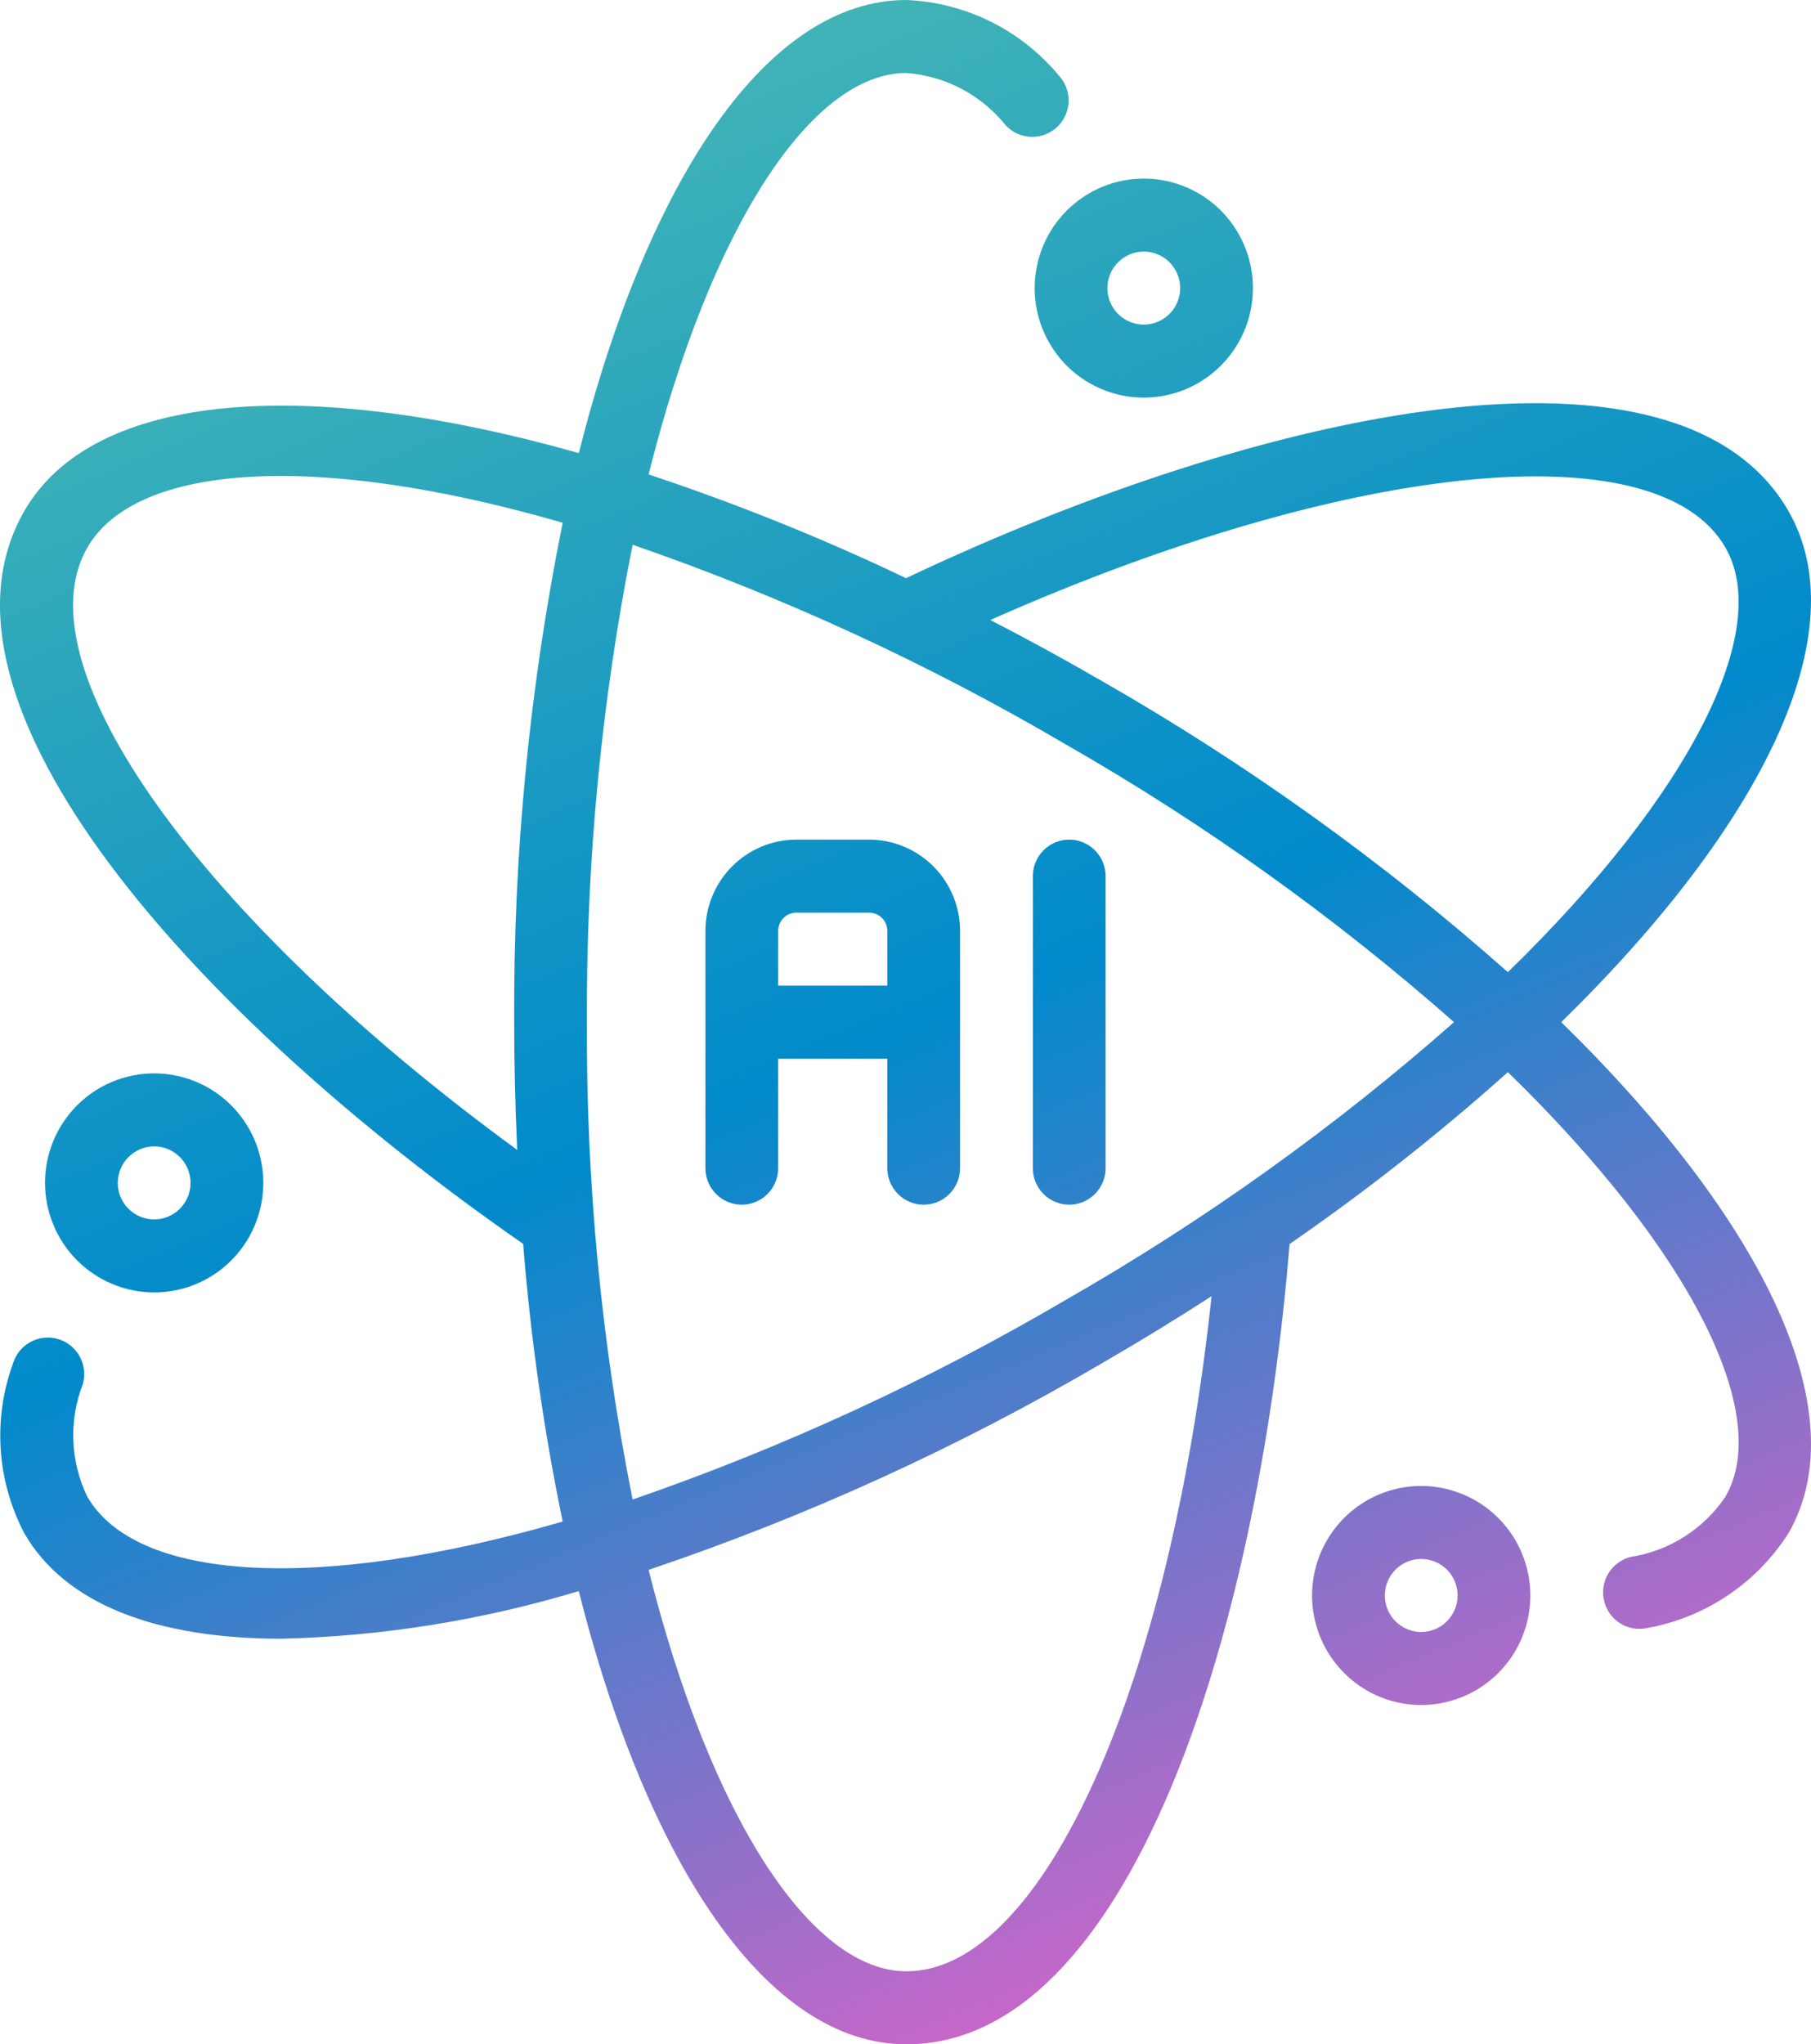 <?xml version="1.0" encoding="UTF-8"?> <svg xmlns="http://www.w3.org/2000/svg" width="70" height="79" viewBox="0 0 70 79" fill="none"><path d="M33.594 32.446H30.781C29.849 32.447 28.956 32.819 28.297 33.48C27.638 34.142 27.267 35.038 27.266 35.973V45.143C27.266 45.517 27.414 45.876 27.678 46.14C27.942 46.405 28.299 46.554 28.672 46.554C29.045 46.554 29.403 46.405 29.666 46.14C29.93 45.876 30.078 45.517 30.078 45.143V40.911H34.297V45.143C34.297 45.517 34.445 45.876 34.709 46.14C34.972 46.405 35.33 46.554 35.703 46.554C36.076 46.554 36.434 46.405 36.697 46.14C36.961 45.876 37.109 45.517 37.109 45.143V35.973C37.108 35.038 36.738 34.142 36.078 33.48C35.419 32.819 34.526 32.447 33.594 32.446ZM30.078 38.089V35.973C30.078 35.786 30.153 35.607 30.285 35.475C30.416 35.343 30.595 35.268 30.781 35.268H33.594C33.78 35.268 33.959 35.343 34.091 35.475C34.222 35.607 34.297 35.786 34.297 35.973V38.089H30.078Z" fill="url(#paint0_linear_52_7187)"></path><path d="M39.922 33.857V45.143C39.922 45.517 40.07 45.876 40.334 46.14C40.597 46.405 40.955 46.554 41.328 46.554C41.701 46.554 42.059 46.405 42.322 46.14C42.586 45.876 42.734 45.517 42.734 45.143V33.857C42.734 33.483 42.586 33.124 42.322 32.86C42.059 32.595 41.701 32.446 41.328 32.446C40.955 32.446 40.597 32.595 40.334 32.86C40.07 33.124 39.922 33.483 39.922 33.857Z" fill="url(#paint1_linear_52_7187)"></path><path d="M69.129 19.751C64.903 12.385 48.955 15.742 35.025 22.34L35.022 22.342C31.791 20.8 28.467 19.462 25.07 18.334C27.491 8.681 31.392 2.821 35.034 2.821C35.779 2.877 36.505 3.085 37.167 3.434C37.828 3.783 38.411 4.265 38.879 4.849C39.006 4.984 39.158 5.092 39.327 5.167C39.495 5.243 39.677 5.284 39.862 5.289C40.046 5.294 40.23 5.263 40.402 5.196C40.575 5.13 40.732 5.03 40.866 4.903C41 4.776 41.108 4.623 41.183 4.454C41.258 4.285 41.3 4.103 41.305 3.917C41.31 3.732 41.278 3.548 41.212 3.375C41.146 3.202 41.047 3.044 40.92 2.91C40.195 2.04 39.297 1.332 38.284 0.831C37.27 0.329 36.163 0.047 35.034 0C29.681 0 25.061 6.883 22.372 17.509C11.858 14.536 3.612 15.107 0.939 19.75C-3.312 27.133 7.521 39.252 20.222 48.068C20.506 51.673 21.016 55.257 21.749 58.798C12.174 61.57 5.239 61.076 3.373 57.835C3.048 57.163 2.865 56.431 2.835 55.685C2.805 54.939 2.928 54.194 3.197 53.498C3.249 53.321 3.266 53.134 3.247 52.95C3.227 52.766 3.172 52.587 3.084 52.425C2.995 52.262 2.876 52.118 2.732 52.002C2.589 51.885 2.424 51.798 2.247 51.746C2.07 51.693 1.884 51.676 1.7 51.696C1.517 51.715 1.339 51.771 1.176 51.86C0.849 52.038 0.606 52.34 0.5 52.699C0.113 53.761 -0.047 54.893 0.028 56.021C0.104 57.15 0.414 58.249 0.939 59.25C2.524 62.004 6.068 63.327 10.886 63.327C14.779 63.232 18.642 62.613 22.37 61.486C25.059 72.115 29.681 79 35.034 79C43.536 79 48.582 63.531 49.846 48.074C52.794 46.038 55.611 43.82 58.284 41.432C65.402 48.361 68.512 54.676 66.695 57.835C66.278 58.454 65.739 58.98 65.111 59.38C64.482 59.781 63.778 60.047 63.043 60.163C62.863 60.206 62.694 60.285 62.544 60.393C62.395 60.502 62.268 60.639 62.171 60.797C62.075 60.955 62.01 61.13 61.981 61.313C61.952 61.496 61.959 61.683 62.002 61.863C62.089 62.227 62.316 62.542 62.633 62.738C62.791 62.835 62.966 62.9 63.148 62.929C63.331 62.958 63.517 62.951 63.696 62.908C64.804 62.705 65.857 62.275 66.792 61.646C67.727 61.017 68.522 60.201 69.129 59.25C71.802 54.603 68.17 47.15 60.346 39.5C68.17 31.851 71.802 24.397 69.129 19.751ZM19.875 39.5C19.875 41.177 19.918 42.822 19.992 44.439C7.81 35.54 0.732 25.752 3.376 21.161C5.239 17.922 12.174 17.428 21.749 20.201C20.466 26.552 19.838 33.019 19.875 39.5ZM35.034 76.179C31.392 76.179 27.491 70.319 25.07 60.666C31.175 58.609 37.053 55.929 42.613 52.67C44.065 51.829 45.47 50.969 46.829 50.09C45.235 65.133 40.322 76.179 35.034 76.179ZM41.207 50.226C35.889 53.348 30.277 55.935 24.452 57.948C23.243 51.874 22.652 45.693 22.687 39.5C22.652 33.306 23.243 27.125 24.452 21.051C30.277 23.064 35.89 25.651 41.207 28.774C46.553 31.833 51.578 35.426 56.203 39.5C51.578 43.574 46.553 47.167 41.207 50.226ZM58.283 37.568C53.456 33.294 48.206 29.529 42.613 26.33C41.161 25.49 39.717 24.7 38.279 23.959C52.054 17.842 64.072 16.591 66.693 21.161C68.511 24.322 65.402 30.639 58.283 37.568Z" fill="url(#paint2_linear_52_7187)"></path><path d="M39.992 11.133C39.992 11.97 40.239 12.788 40.703 13.484C41.166 14.18 41.825 14.723 42.596 15.043C43.367 15.363 44.215 15.447 45.033 15.284C45.852 15.12 46.603 14.717 47.193 14.125C47.783 13.534 48.185 12.779 48.348 11.958C48.51 11.137 48.427 10.287 48.108 9.513C47.788 8.74 47.248 8.079 46.554 7.614C45.86 7.149 45.044 6.901 44.21 6.901C43.092 6.902 42.019 7.348 41.228 8.142C40.438 8.935 39.993 10.011 39.992 11.133ZM44.21 9.722C44.488 9.722 44.76 9.805 44.991 9.96C45.223 10.115 45.403 10.335 45.509 10.593C45.616 10.851 45.644 11.134 45.589 11.408C45.535 11.682 45.401 11.933 45.205 12.13C45.008 12.328 44.757 12.462 44.484 12.516C44.212 12.571 43.929 12.543 43.672 12.436C43.415 12.329 43.195 12.149 43.041 11.916C42.886 11.685 42.804 11.412 42.804 11.133C42.804 10.759 42.952 10.4 43.216 10.136C43.48 9.871 43.837 9.722 44.21 9.722Z" fill="url(#paint3_linear_52_7187)"></path><path d="M5.959 49.944C6.793 49.944 7.609 49.696 8.302 49.231C8.996 48.766 9.537 48.105 9.856 47.331C10.175 46.558 10.259 45.707 10.096 44.886C9.933 44.065 9.532 43.311 8.942 42.719C8.352 42.127 7.6 41.724 6.782 41.561C5.963 41.398 5.115 41.481 4.344 41.802C3.573 42.122 2.914 42.665 2.451 43.361C1.987 44.056 1.74 44.875 1.74 45.712C1.741 46.834 2.186 47.91 2.977 48.703C3.768 49.496 4.84 49.943 5.959 49.944ZM5.959 44.301C6.237 44.301 6.509 44.384 6.74 44.539C6.971 44.694 7.151 44.914 7.258 45.172C7.364 45.43 7.392 45.713 7.338 45.987C7.283 46.261 7.15 46.512 6.953 46.709C6.756 46.907 6.506 47.041 6.233 47.095C5.96 47.15 5.677 47.122 5.42 47.015C5.163 46.908 4.944 46.728 4.789 46.496C4.635 46.264 4.552 45.991 4.552 45.712C4.553 45.338 4.701 44.979 4.965 44.715C5.228 44.45 5.586 44.301 5.959 44.301Z" fill="url(#paint4_linear_52_7187)"></path><path d="M54.934 57.423C54.099 57.423 53.284 57.671 52.59 58.136C51.896 58.602 51.356 59.263 51.036 60.036C50.717 60.809 50.633 61.66 50.796 62.481C50.959 63.302 51.361 64.056 51.951 64.648C52.541 65.24 53.292 65.643 54.111 65.806C54.929 65.969 55.777 65.886 56.548 65.565C57.319 65.245 57.978 64.703 58.441 64.007C58.905 63.311 59.152 62.492 59.152 61.655C59.151 60.533 58.706 59.458 57.915 58.664C57.124 57.871 56.052 57.425 54.934 57.423ZM54.934 63.066C54.656 63.066 54.384 62.983 54.153 62.828C53.921 62.673 53.741 62.453 53.635 62.195C53.528 61.938 53.5 61.654 53.555 61.38C53.609 61.106 53.743 60.855 53.939 60.658C54.136 60.461 54.387 60.326 54.659 60.272C54.932 60.217 55.215 60.245 55.472 60.352C55.729 60.459 55.949 60.64 56.103 60.872C56.258 61.104 56.34 61.376 56.34 61.655C56.34 62.029 56.191 62.388 55.928 62.653C55.664 62.917 55.307 63.066 54.934 63.066Z" fill="url(#paint5_linear_52_7187)"></path><defs><linearGradient id="paint0_linear_52_7187" x1="29.75" y1="-10.418" x2="66.603" y2="77.549" gradientUnits="userSpaceOnUse"><stop stop-color="#53C0B0"></stop><stop offset="0.507" stop-color="#018ACB"></stop><stop offset="1" stop-color="#FD5DC8"></stop></linearGradient><linearGradient id="paint1_linear_52_7187" x1="29.75" y1="-10.418" x2="66.603" y2="77.549" gradientUnits="userSpaceOnUse"><stop stop-color="#53C0B0"></stop><stop offset="0.507" stop-color="#018ACB"></stop><stop offset="1" stop-color="#FD5DC8"></stop></linearGradient><linearGradient id="paint2_linear_52_7187" x1="29.75" y1="-10.418" x2="66.603" y2="77.549" gradientUnits="userSpaceOnUse"><stop stop-color="#53C0B0"></stop><stop offset="0.507" stop-color="#018ACB"></stop><stop offset="1" stop-color="#FD5DC8"></stop></linearGradient><linearGradient id="paint3_linear_52_7187" x1="29.75" y1="-10.418" x2="66.603" y2="77.549" gradientUnits="userSpaceOnUse"><stop stop-color="#53C0B0"></stop><stop offset="0.507" stop-color="#018ACB"></stop><stop offset="1" stop-color="#FD5DC8"></stop></linearGradient><linearGradient id="paint4_linear_52_7187" x1="29.75" y1="-10.418" x2="66.603" y2="77.549" gradientUnits="userSpaceOnUse"><stop stop-color="#53C0B0"></stop><stop offset="0.507" stop-color="#018ACB"></stop><stop offset="1" stop-color="#FD5DC8"></stop></linearGradient><linearGradient id="paint5_linear_52_7187" x1="29.75" y1="-10.418" x2="66.603" y2="77.549" gradientUnits="userSpaceOnUse"><stop stop-color="#53C0B0"></stop><stop offset="0.507" stop-color="#018ACB"></stop><stop offset="1" stop-color="#FD5DC8"></stop></linearGradient></defs></svg> 